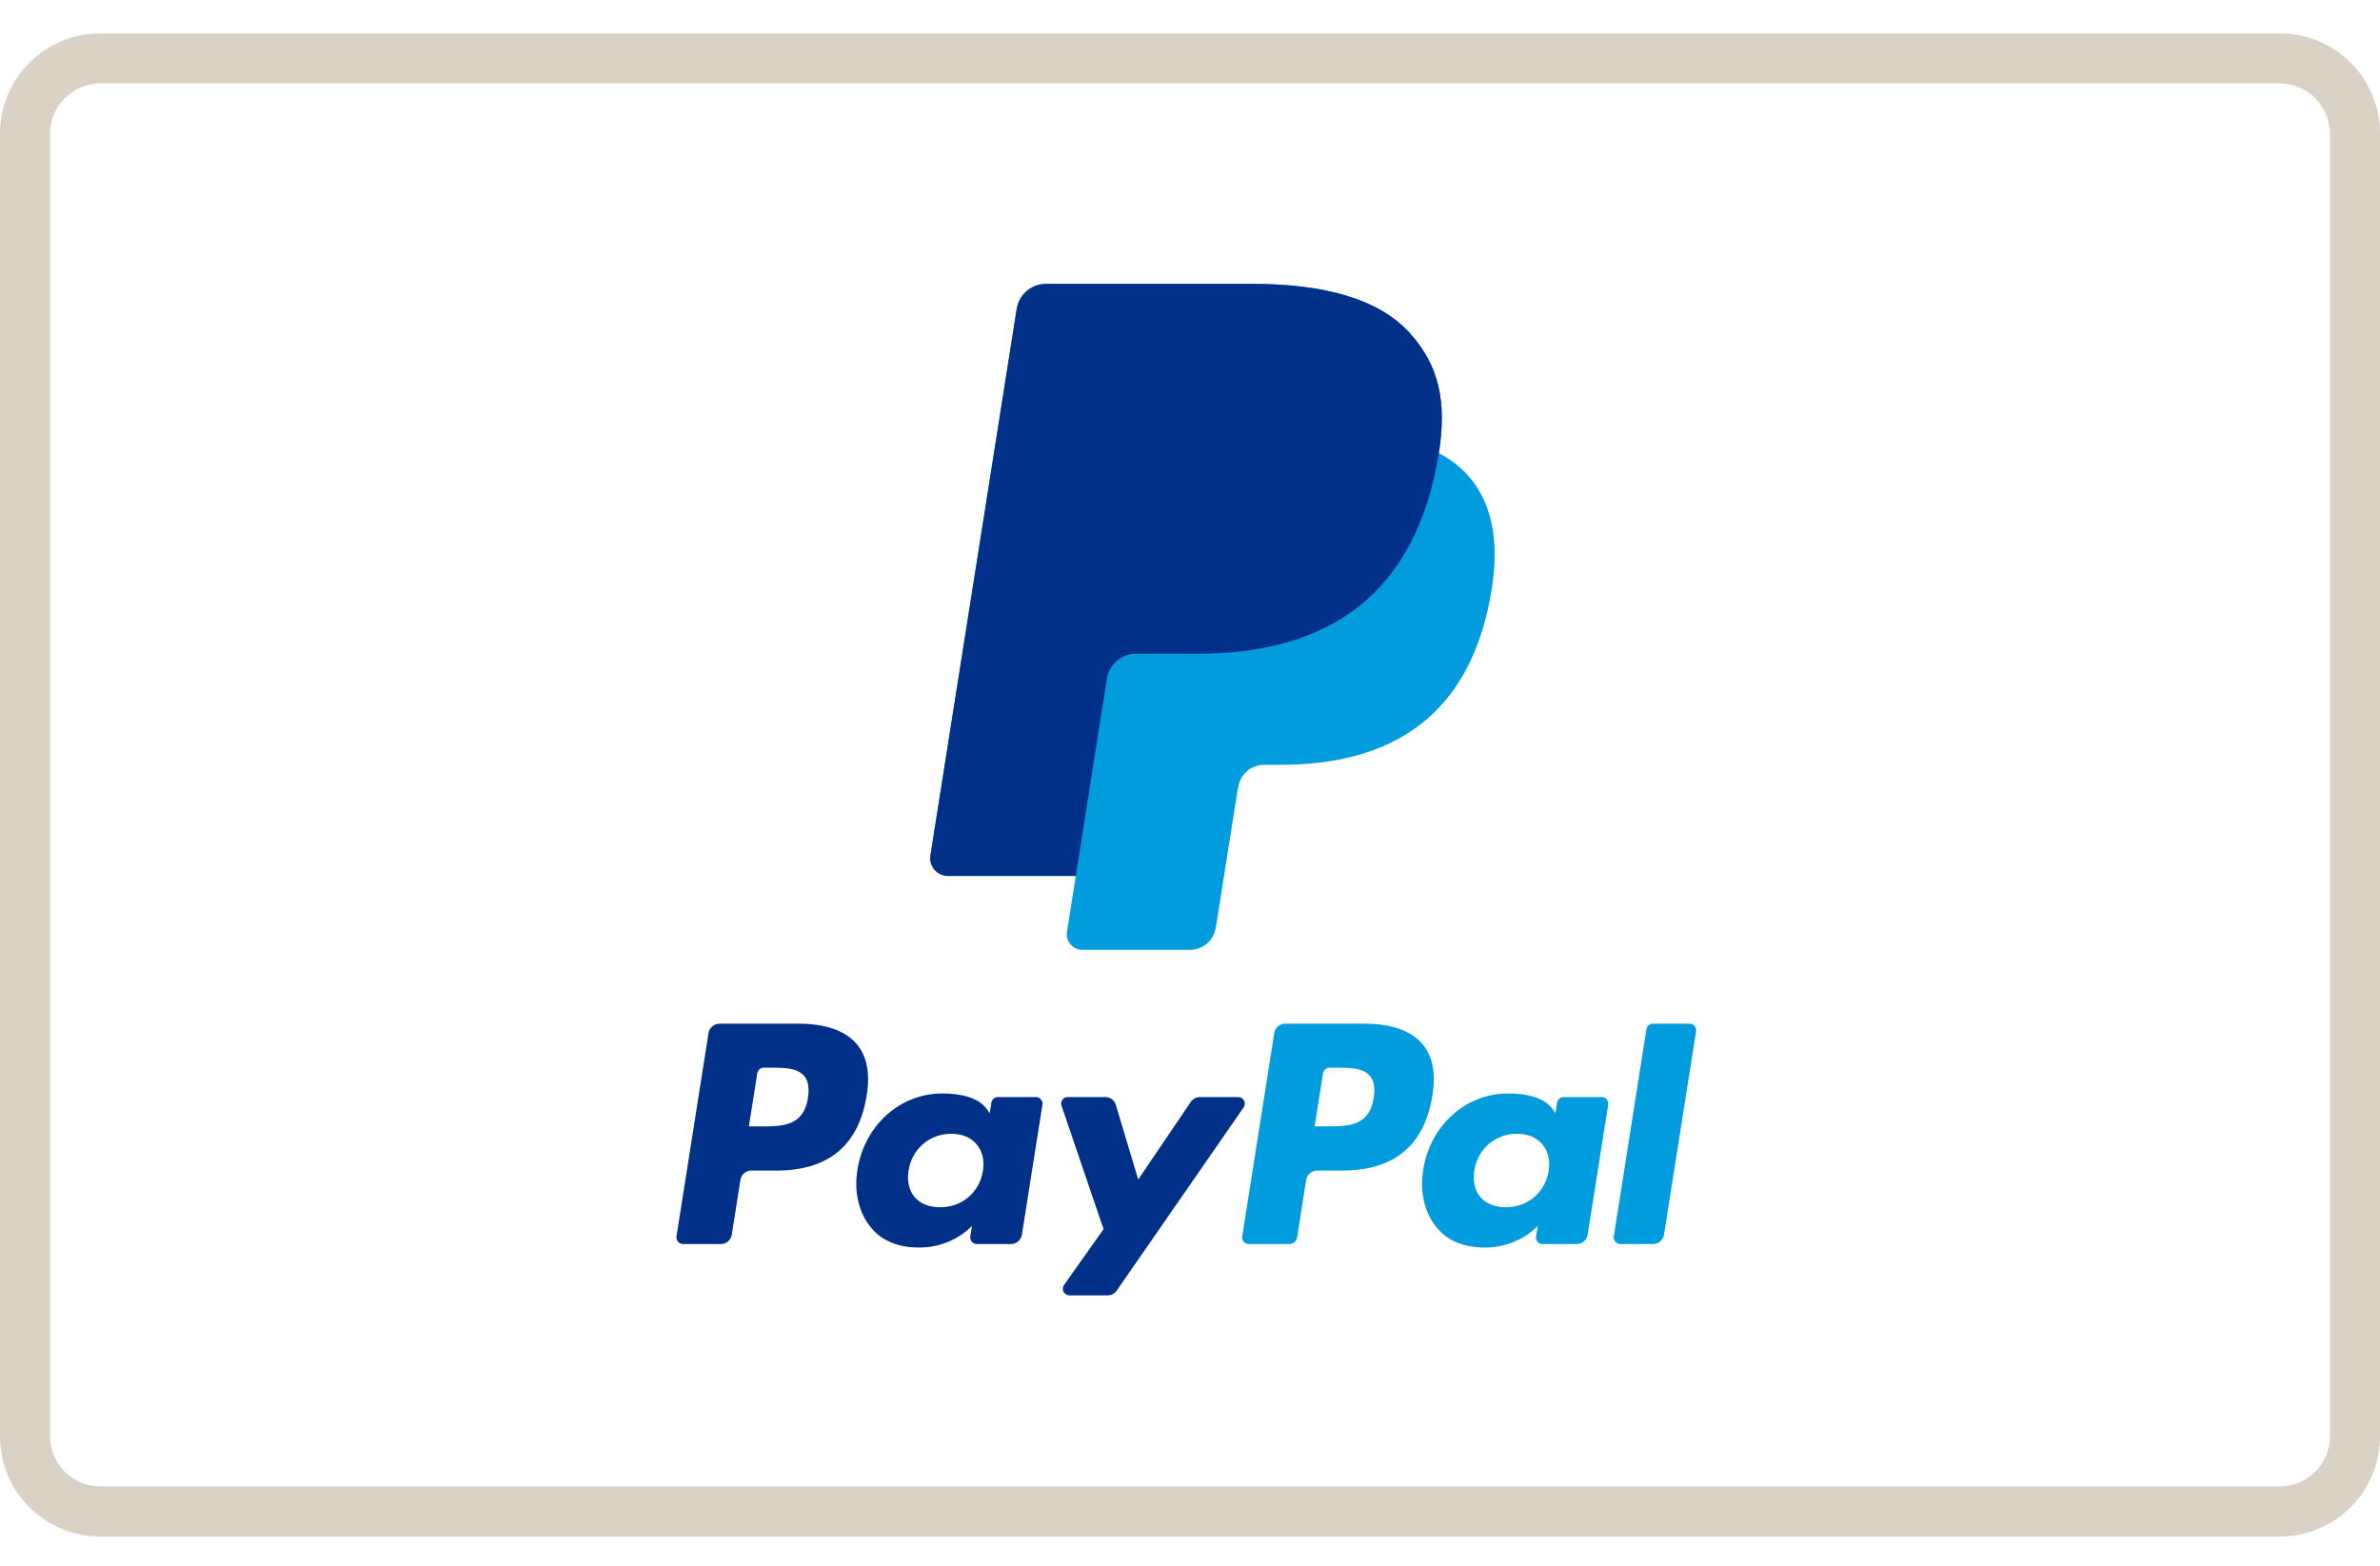 <svg width="38" height="25" viewBox="0 0 38 25" fill="none" xmlns="http://www.w3.org/2000/svg">
<path fill-rule="evenodd" clip-rule="evenodd" d="M36.4 1.333H1.6C1.158 1.333 0.8 1.692 0.8 2.133V22.933C0.8 23.375 1.158 23.733 1.6 23.733H36.4C36.842 23.733 37.2 23.375 37.2 22.933V2.133C37.2 1.692 36.842 1.333 36.4 1.333ZM1.6 0.533C0.716 0.533 0 1.25 0 2.133V22.933C0 23.817 0.716 24.533 1.6 24.533H36.4C37.284 24.533 38 23.817 38 22.933V2.133C38 1.25 37.284 0.533 36.4 0.533H1.6Z" fill="#DAD2C5"/>
<path fill-rule="evenodd" clip-rule="evenodd" d="M12.754 16.345H11.487C11.401 16.345 11.327 16.408 11.313 16.493L10.801 19.741C10.791 19.805 10.841 19.863 10.906 19.863H11.51C11.597 19.863 11.671 19.8 11.684 19.714L11.822 18.838C11.836 18.753 11.91 18.69 11.996 18.69H12.397C13.231 18.69 13.713 18.286 13.838 17.486C13.895 17.136 13.841 16.861 13.677 16.668C13.497 16.456 13.177 16.345 12.754 16.345ZM12.9 17.531C12.831 17.985 12.484 17.985 12.148 17.985H11.957L12.091 17.137C12.099 17.085 12.143 17.047 12.195 17.047H12.283C12.511 17.047 12.727 17.047 12.838 17.178C12.905 17.256 12.925 17.371 12.9 17.531ZM16.539 17.516H15.933C15.881 17.516 15.837 17.554 15.829 17.605L15.802 17.775L15.759 17.713C15.628 17.523 15.335 17.459 15.043 17.459C14.373 17.459 13.801 17.967 13.69 18.679C13.632 19.034 13.714 19.374 13.915 19.611C14.1 19.828 14.365 19.919 14.679 19.919C15.219 19.919 15.519 19.572 15.519 19.572L15.492 19.741C15.482 19.805 15.531 19.863 15.596 19.863H16.142C16.229 19.863 16.302 19.8 16.316 19.715L16.644 17.638C16.654 17.574 16.604 17.516 16.539 17.516ZM15.694 18.697C15.636 19.043 15.36 19.276 15.01 19.276C14.834 19.276 14.693 19.219 14.602 19.112C14.513 19.006 14.479 18.855 14.507 18.686C14.562 18.343 14.842 18.103 15.187 18.103C15.359 18.103 15.499 18.16 15.591 18.268C15.684 18.377 15.721 18.529 15.694 18.697ZM19.159 17.516H19.769C19.854 17.516 19.904 17.612 19.856 17.682L17.829 20.608C17.796 20.655 17.742 20.683 17.684 20.683H17.075C16.989 20.683 16.939 20.587 16.989 20.517L17.62 19.626L16.949 17.656C16.925 17.587 16.976 17.516 17.049 17.516H17.648C17.726 17.516 17.794 17.567 17.816 17.642L18.173 18.832L19.014 17.593C19.047 17.545 19.101 17.516 19.159 17.516Z" fill="#003087"/>
<path fill-rule="evenodd" clip-rule="evenodd" d="M25.767 19.741L26.287 16.434C26.295 16.383 26.339 16.345 26.391 16.345H26.976C27.041 16.345 27.09 16.403 27.08 16.467L26.568 19.714C26.554 19.8 26.481 19.863 26.394 19.863H25.871C25.806 19.863 25.757 19.805 25.767 19.741ZM21.787 16.345H20.52C20.434 16.345 20.36 16.408 20.346 16.493L19.834 19.741C19.824 19.805 19.874 19.863 19.939 19.863H20.588C20.649 19.863 20.701 19.819 20.71 19.759L20.855 18.838C20.869 18.753 20.942 18.69 21.029 18.69H21.43C22.264 18.69 22.745 18.286 22.871 17.486C22.928 17.136 22.874 16.861 22.71 16.668C22.53 16.456 22.21 16.345 21.787 16.345ZM21.933 17.531C21.864 17.985 21.517 17.985 21.181 17.985H20.989L21.124 17.137C21.132 17.085 21.176 17.047 21.228 17.047H21.315C21.544 17.047 21.76 17.047 21.871 17.178C21.938 17.256 21.958 17.371 21.933 17.531ZM25.572 17.516H24.966C24.914 17.516 24.87 17.554 24.862 17.605L24.835 17.775L24.793 17.713C24.661 17.523 24.369 17.459 24.076 17.459C23.406 17.459 22.834 17.967 22.723 18.679C22.665 19.034 22.747 19.374 22.948 19.611C23.133 19.828 23.398 19.919 23.712 19.919C24.252 19.919 24.552 19.572 24.552 19.572L24.525 19.741C24.514 19.805 24.564 19.863 24.629 19.863H25.175C25.261 19.863 25.335 19.8 25.349 19.715L25.677 17.638C25.687 17.574 25.637 17.516 25.572 17.516ZM24.727 18.697C24.668 19.043 24.393 19.276 24.043 19.276C23.867 19.276 23.726 19.219 23.635 19.112C23.546 19.006 23.512 18.855 23.54 18.686C23.595 18.343 23.874 18.103 24.22 18.103C24.392 18.103 24.532 18.16 24.624 18.268C24.717 18.377 24.754 18.529 24.727 18.697Z" fill="#009CDE"/>
<path d="M22.973 7.235C23.103 6.407 22.973 5.845 22.525 5.335C22.032 4.774 21.143 4.533 20.004 4.533H16.7C16.467 4.533 16.269 4.703 16.233 4.933L14.856 13.658C14.829 13.831 14.962 13.986 15.137 13.986H17.177L17.036 14.879C17.012 15.03 17.129 15.166 17.281 15.166H19.001C19.204 15.166 19.378 15.018 19.41 14.817L19.426 14.729L19.75 12.675L19.771 12.562C19.803 12.361 19.976 12.212 20.18 12.212H20.437C22.103 12.212 23.407 11.536 23.788 9.578C23.948 8.76 23.866 8.077 23.444 7.598C23.317 7.453 23.158 7.333 22.973 7.235Z" fill="#009CDE"/>
<path d="M22.973 7.235C23.103 6.407 22.973 5.845 22.525 5.335C22.032 4.774 21.143 4.533 20.004 4.533H16.7C16.467 4.533 16.269 4.703 16.233 4.933L14.856 13.658C14.829 13.831 14.962 13.986 15.137 13.986H17.177L17.689 10.736L17.673 10.839C17.71 10.608 17.906 10.439 18.139 10.439H19.108C21.013 10.439 22.504 9.666 22.94 7.428C22.952 7.362 22.963 7.298 22.973 7.235Z" fill="#003087"/>
</svg>
